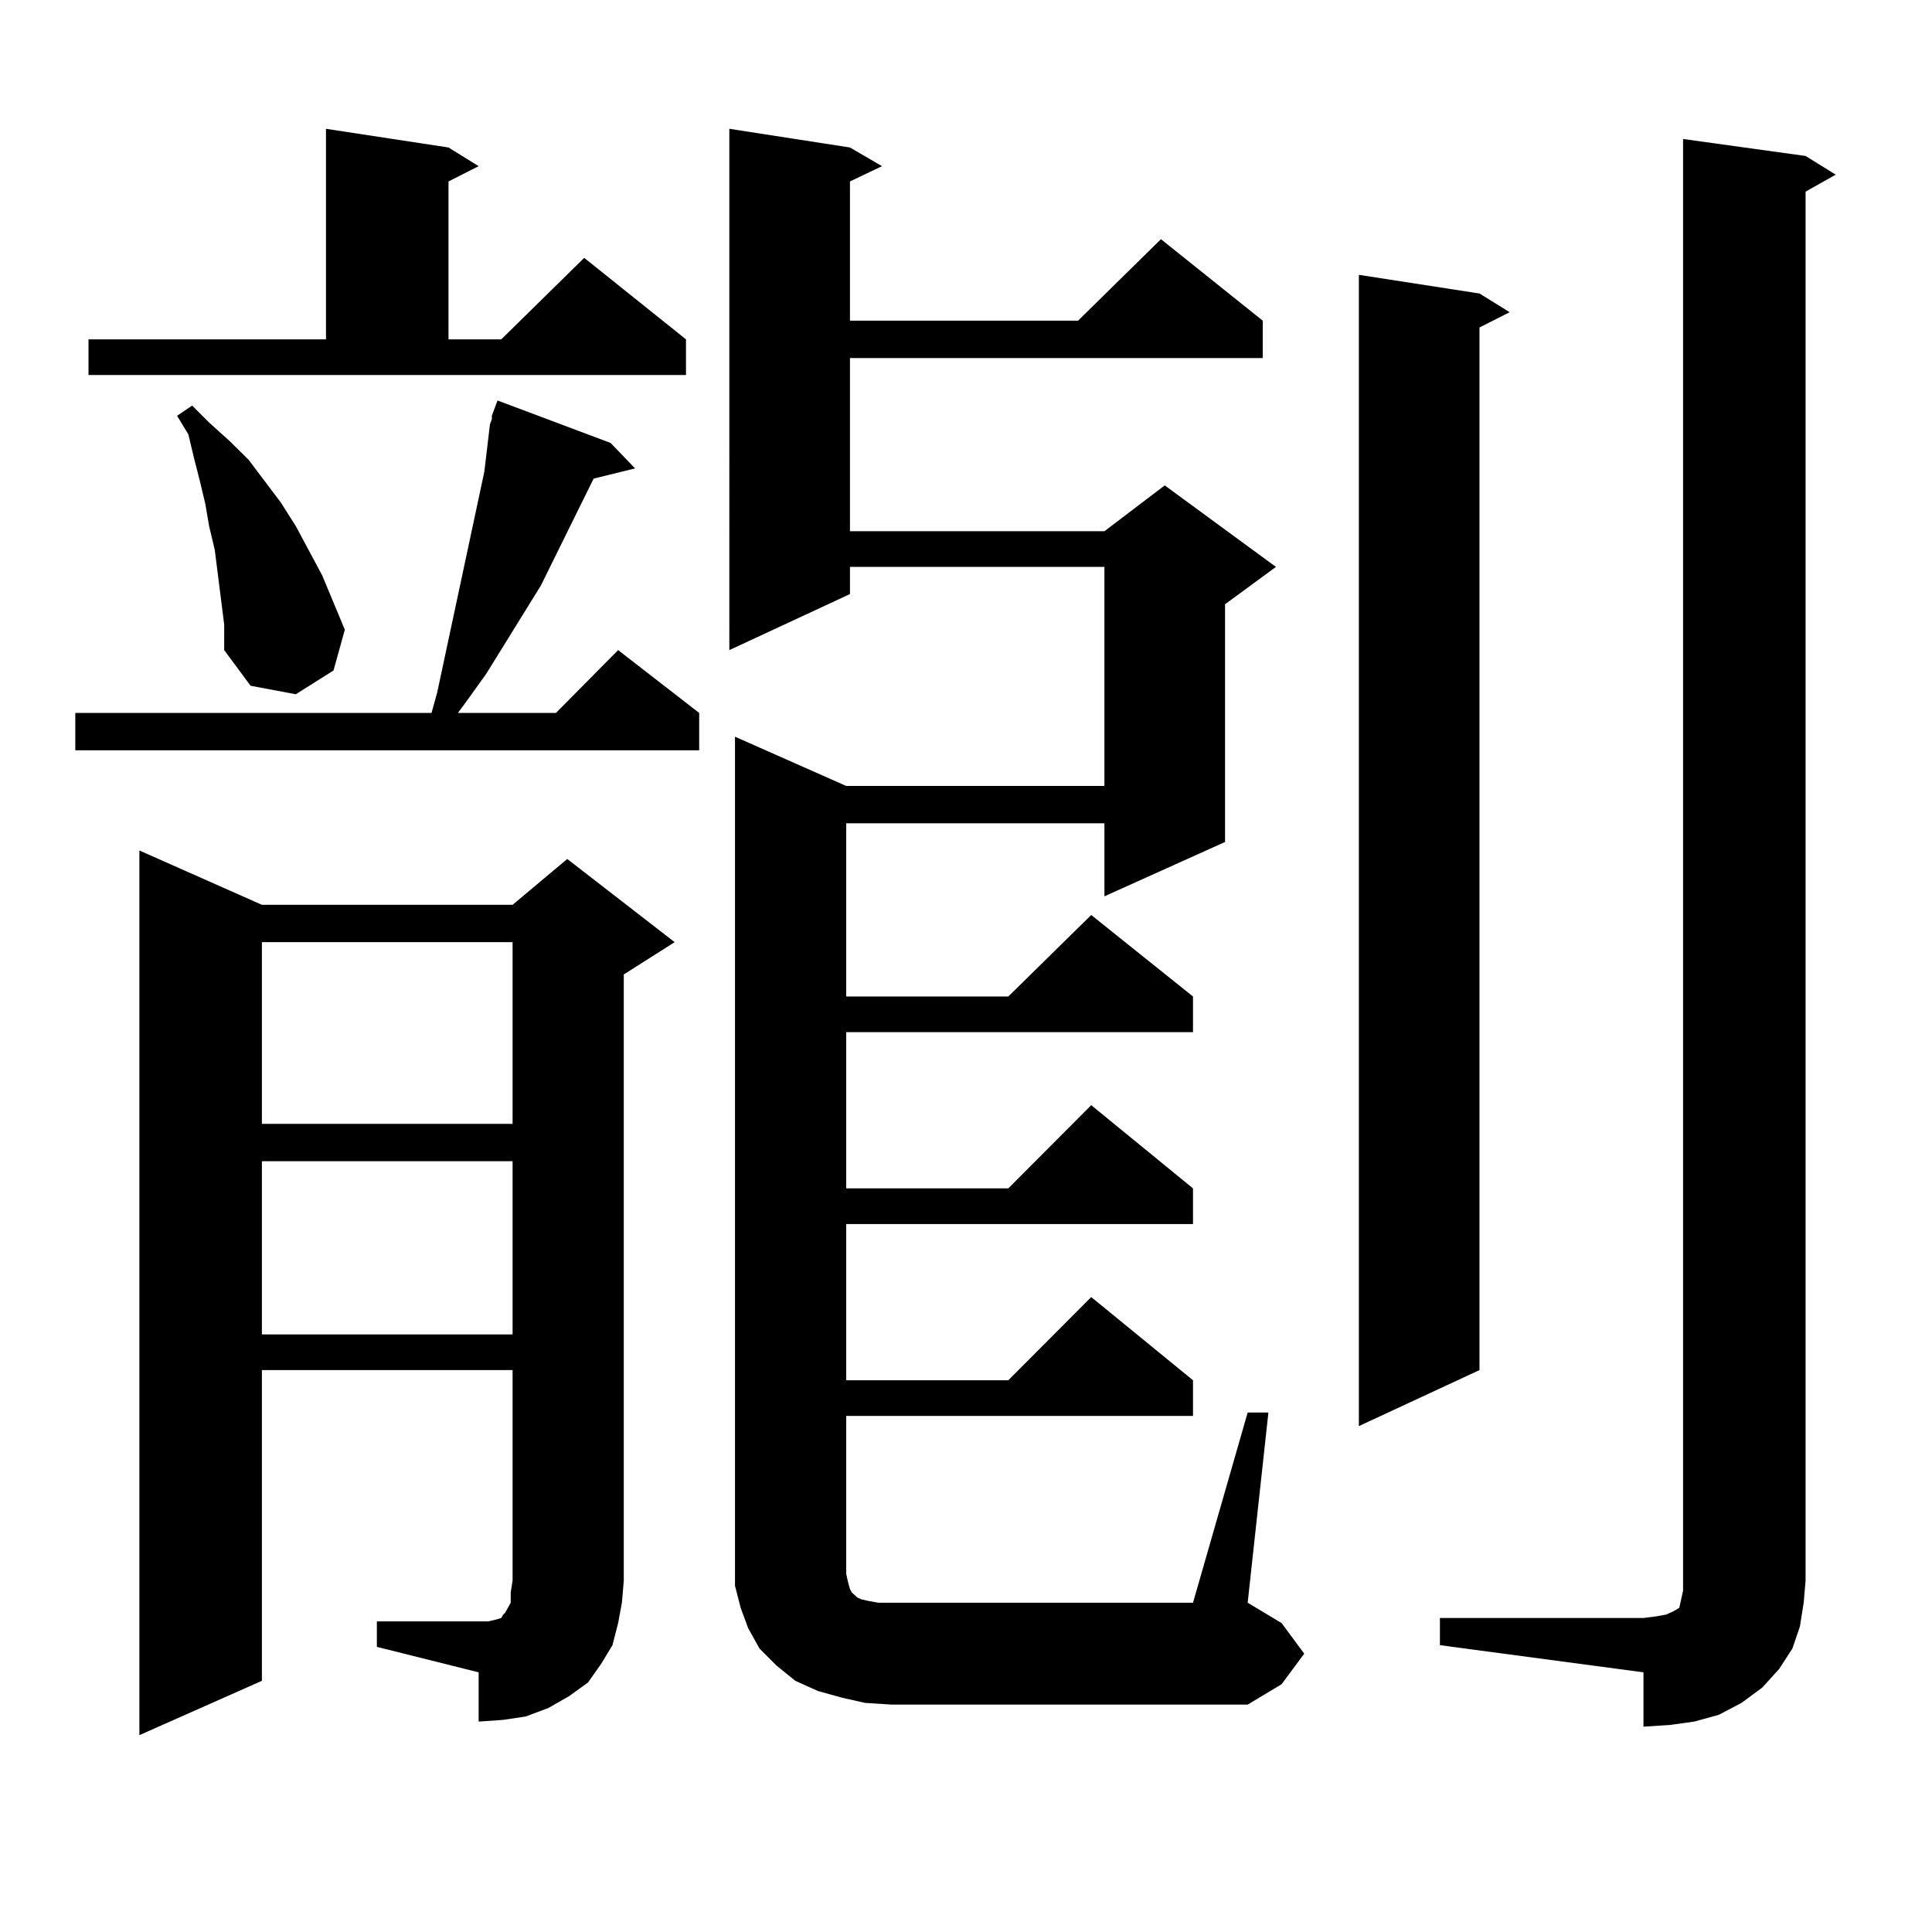 <?xml version="1.0" encoding="utf-8"?>
<!-- Generator: Adobe Illustrator 16.0.0, SVG Export Plug-In . SVG Version: 6.00 Build 0)  -->
<!DOCTYPE svg PUBLIC "-//W3C//DTD SVG 1.1//EN" "http://www.w3.org/Graphics/SVG/1.1/DTD/svg11.dtd">
<svg version="1.1" id="图层_1" xmlns="http://www.w3.org/2000/svg" xmlns:xlink="http://www.w3.org/1999/xlink" x="0px" y="0px"
	 width="1000px" height="1000px" viewBox="0 0 1000 1000" enable-background="new 0 0 1000 1000" xml:space="preserve">
<path d="M316.041,229.266l12.683,13.184l-21.463,5.273l-27.316,55.371l-28.292,45.703l-10.731,14.941l-3.902,5.273h50.73
	l32.194-32.52l41.95,32.52v19.336H38.975v-19.336H223.36l2.927-10.547l24.39-114.258l2.927-24.609l0.976-2.637v-1.758l2.927-7.91
	L316.041,229.266z M45.804,175.652h122.924V66.668l63.413,9.668l15.609,9.668l-15.609,7.91v81.738h27.316l42.926-42.188
	l52.682,42.188v18.457H45.804V175.652z M195.068,839.227h52.682h4.878l3.902-0.879l2.927-0.879l0.976-1.758l0.976-0.879l2.927-5.273
	v-5.273l0.976-6.152V709.148H135.558v160.84l-63.413,28.125v-457.91l63.413,28.125h129.753l28.292-23.73l55.608,43.066
	l-26.341,16.699v313.77l-0.976,11.426l-1.951,10.547l-2.927,11.426l-5.854,9.668l-6.829,9.668l-9.756,7.031l-10.731,6.152
	l-11.707,4.395l-11.707,1.758l-12.683,0.879v-25.488l-52.682-13.184V839.227z M116.046,323.309l-4.878-38.672l-2.927-12.305
	l-1.951-11.426l-2.927-12.305l-2.927-11.426l-2.927-12.305l-5.854-9.668l7.805-5.273l8.78,8.789l10.731,9.668l9.756,9.668
	l16.585,21.973l7.805,12.305l13.658,25.488l11.707,28.125l-5.854,21.094l-19.512,12.305l-23.414-4.395l-13.658-18.457V323.309z
	 M135.558,487.664v94.043h129.753v-94.043H135.558z M135.558,601.043v89.648h129.753v-89.648H135.558z M447.745,881.414
	l-11.707-2.637l-12.683-3.516l-11.707-5.273l-9.756-7.91l-8.78-8.789l-5.854-10.547l-3.902-10.547l-2.927-11.426v-12.305V381.316
	l57.56,25.488h133.655V293.426H439.94v14.063l-62.438,29.004V66.668l62.438,9.668l16.585,9.668l-16.585,7.91v72.07h118.046
	l42.926-42.188l52.682,42.188v19.336H439.94v89.648h131.704l31.219-23.73l57.56,42.188l-26.341,19.336v123.047l-62.438,28.125
	v-37.793H437.989v89.648h83.9l42.926-42.188l52.682,42.188v18.457H437.989v80.859h83.9l42.926-43.066l52.682,43.066v18.457H437.989
	v80.859h83.9l42.926-43.066l52.682,43.066v18.457H437.989v75.586v6.152l0.976,4.395l0.976,3.516l0.976,1.758l1.951,1.758
	l0.976,0.879l1.951,0.879l3.902,0.879l4.878,0.879h6.829h156.094l28.292-98.438h10.731l-10.731,98.438l17.561,10.547l11.707,15.82
	l-11.707,15.82l-17.561,10.547H461.403L447.745,881.414z M765.786,151.922l15.609,9.668l-15.609,7.91v539.648l-62.438,29.004
	V142.254L765.786,151.922z M745.299,837.469h105.363l6.829-0.879l4.878-0.879l3.902-1.758l2.927-1.758l0.976-4.395l0.976-4.395
	V71.941l63.413,8.789l15.609,9.668l-15.609,8.789v718.945l-0.976,11.426l-1.951,12.305l-3.902,11.426l-6.829,10.547l-8.78,9.668
	l-10.731,7.91l-11.707,6.152l-12.683,3.516l-12.683,1.758l-13.658,0.879v-28.125l-105.363-14.063V837.469z"/>
</svg>
